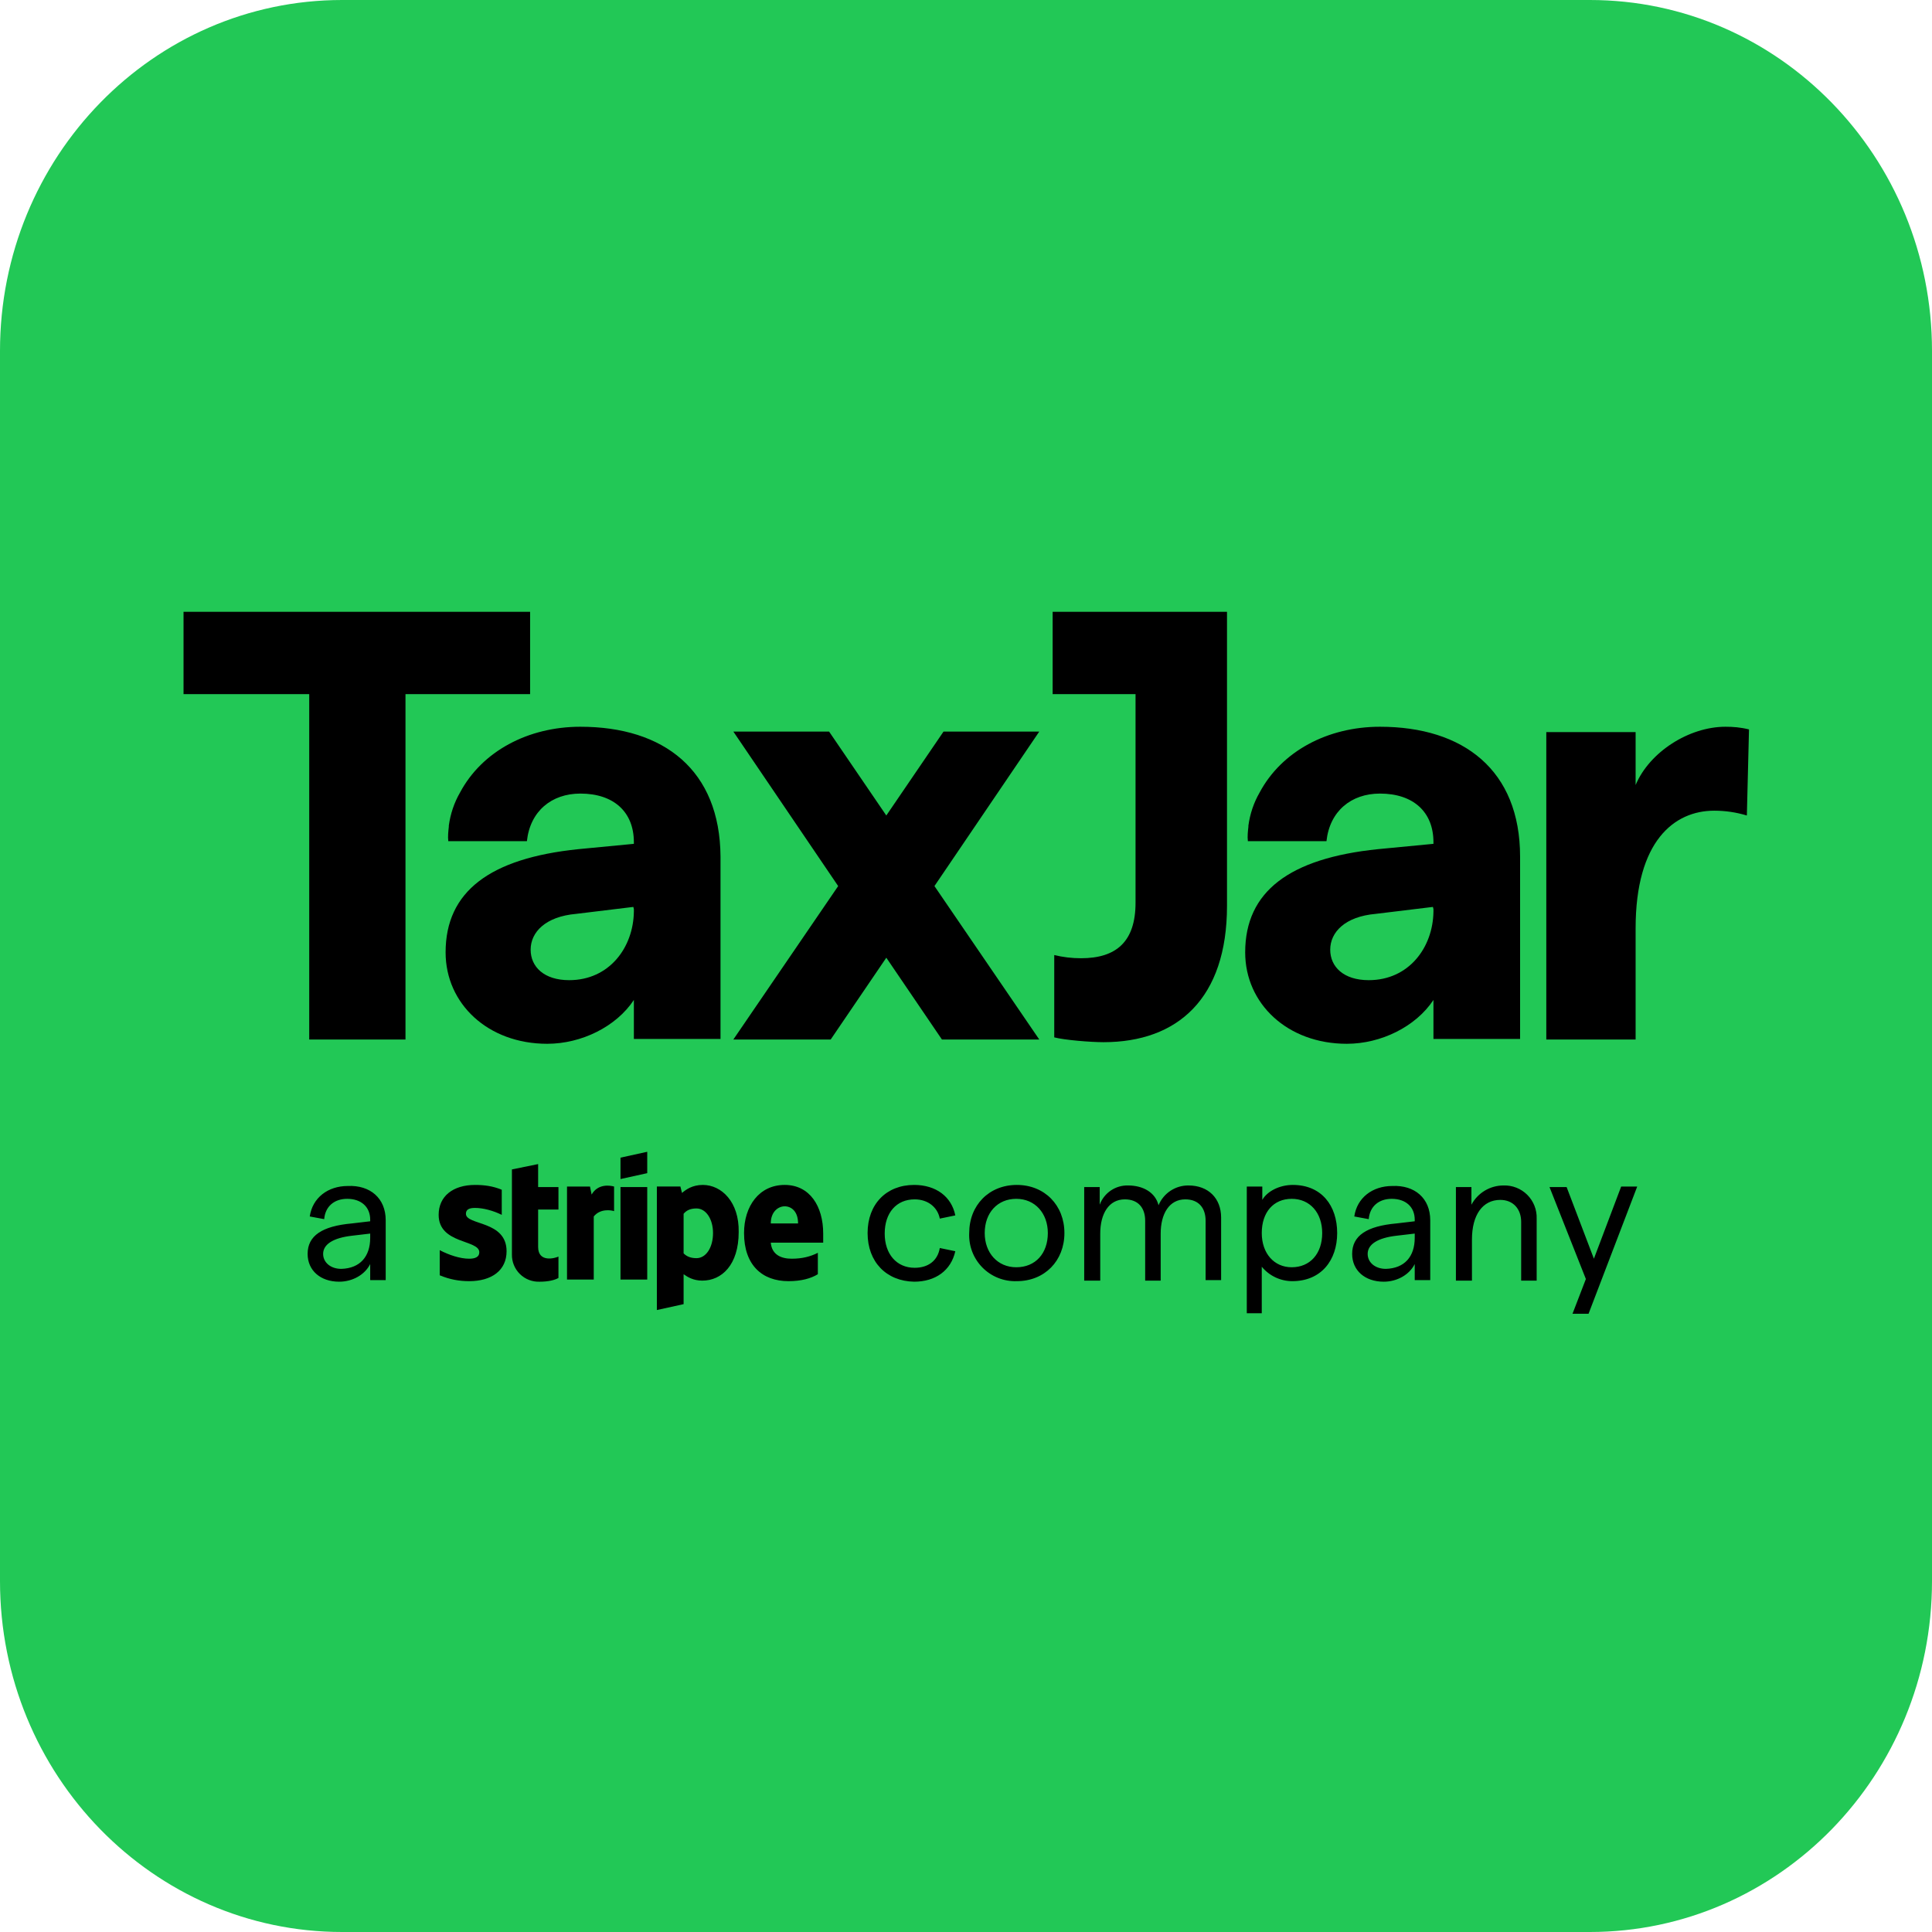 <svg width="720" height="720" viewBox="0 0 720 720" fill="none" xmlns="http://www.w3.org/2000/svg">
<path d="M592.5 0H127.5C57.084 0 0 58.547 0 130.769V589.231C0 661.453 57.084 720 127.5 720H592.5C662.916 720 720 661.453 720 589.231V130.769C720 58.547 662.916 0 592.5 0Z" fill="#22C856"/>
<path d="M197.556 228H68.398V258.683H115.238V387.394H151.115V258.683H197.556V228ZM423.183 228H392.289V258.683H423.183V336.388C423.183 350.933 416.008 357.109 402.853 357.109C399.465 357.109 396.076 356.711 392.887 355.914V386.597C396.674 387.593 406.441 388.39 411.224 388.39C438.93 388.39 457.267 372.052 457.267 337.583V228H423.183Z" fill="black"/>
<path d="M216.292 270.838C196.759 270.838 179.618 280.003 171.446 295.345C169.254 299.13 167.858 303.314 167.26 307.698V308.096C167.061 309.889 166.862 311.683 167.061 313.476H196.361C197.557 302.318 205.529 295.743 216.292 295.743C228.65 295.743 236.224 302.517 236.224 313.874V314.472L215.495 316.464C182.608 319.852 166.064 332.205 166.064 354.918C166.064 374.045 181.811 388.989 203.935 388.989C216.691 388.989 229.647 382.613 236.224 372.651V387.195H268.514V319.254C268.314 286.977 247.386 270.838 216.292 270.838ZM236.224 338.78V339.776C236.025 353.125 227.056 365.279 212.107 365.279C202.739 365.279 197.756 360.298 197.756 353.922C197.756 347.347 203.337 341.569 214.698 340.573L236.025 337.983L236.224 338.78ZM514.272 270.838C494.739 270.838 477.598 280.003 469.426 295.345C467.233 299.13 465.838 303.314 465.24 307.698V308.096C465.041 309.889 464.841 311.683 465.041 313.476H494.34C495.536 302.318 503.509 295.743 514.272 295.743C526.63 295.743 534.204 302.517 534.204 313.874V314.472L513.475 316.464C480.587 319.852 464.044 332.205 464.044 354.918C464.044 374.045 479.79 388.989 501.914 388.989C514.671 388.989 527.626 382.613 534.204 372.651V387.195H566.493V319.254C566.493 286.977 545.365 270.838 514.272 270.838ZM534.204 338.78V339.776C534.004 353.125 525.035 365.279 510.086 365.279C500.718 365.279 495.735 360.298 495.735 353.922C495.735 347.347 501.316 341.569 512.677 340.573L534.004 337.983L534.204 338.78ZM643.031 270.838C629.477 270.838 614.728 280.202 609.546 292.555V272.83H576.26V387.395H609.546V345.952C609.546 313.476 623.897 302.119 638.845 302.119C643.031 302.119 647.017 302.717 651.004 303.912L651.801 271.834C648.612 271.037 645.821 270.838 643.031 270.838ZM351.629 272.631L330.302 303.912L308.975 272.631H273.297L312.363 330.212L273.297 387.395H309.573L330.302 356.911L351.031 387.395H387.307L348.241 330.212L387.307 272.631H351.629Z" fill="black"/>
<path fill-rule="evenodd" clip-rule="evenodd" d="M306.782 459.718C306.782 449.557 301.799 441.587 292.431 441.587C282.863 441.587 277.283 449.557 277.283 459.519C277.283 471.474 284.059 477.451 293.826 477.451C298.61 477.451 302.197 476.455 304.788 474.861V466.891C301.998 468.286 299.008 469.083 295.022 469.083C291.235 469.083 287.647 467.688 287.248 463.106H306.782V459.718ZM287.248 455.933C287.248 451.55 290.039 449.557 292.431 449.557C294.822 449.557 297.414 451.35 297.414 455.933H287.248ZM261.935 441.587C257.949 441.587 255.557 443.381 254.162 444.576L253.564 442.185H244.794V488.21L254.76 486.018V474.861C256.155 475.857 258.347 477.252 261.736 477.252C268.911 477.252 275.289 471.474 275.289 459.121C275.489 447.963 268.911 441.587 261.935 441.587ZM259.543 468.884C257.151 468.884 255.756 468.087 254.76 467.09V452.346C255.756 451.151 257.151 450.354 259.543 450.354C263.131 450.354 265.722 454.339 265.722 459.519C265.722 464.899 263.131 468.884 259.543 468.884ZM231.24 439.396L241.206 437.204V429.234L231.24 431.426V439.396Z" fill="black"/>
<path d="M241.206 442.385H231.24V476.854H241.206V442.385Z" fill="black"/>
<path fill-rule="evenodd" clip-rule="evenodd" d="M220.477 445.175L219.879 442.187H211.309V476.855H221.275V453.344C223.667 450.355 227.653 450.953 228.849 451.352V442.187C227.454 441.788 222.869 440.991 220.477 445.175ZM200.546 433.818L190.779 435.811V467.49C190.751 468.849 191.001 470.2 191.515 471.459C192.028 472.718 192.794 473.858 193.765 474.81C194.736 475.762 195.891 476.505 197.16 476.994C198.429 477.482 199.785 477.706 201.144 477.652C204.333 477.652 206.725 477.054 208.12 476.257V468.287C206.924 468.885 200.546 470.678 200.546 464.701V450.754H208.12V442.386H200.546V433.818ZM173.638 452.348C173.638 450.754 174.834 450.156 177.026 450.156C180.016 450.156 183.803 451.152 186.992 452.746V443.382C183.604 441.987 180.415 441.589 177.026 441.589C168.854 441.589 163.473 445.773 163.473 452.746C163.473 463.705 178.621 461.912 178.621 466.693C178.621 468.487 177.026 469.084 174.834 469.084C171.445 469.084 167.26 467.69 163.871 465.896V475.261C167.658 476.855 171.246 477.452 174.834 477.452C183.205 477.452 188.786 473.468 188.786 466.295C188.786 454.739 173.638 456.731 173.638 452.348Z" fill="black"/>
<path d="M143.741 454.738V477.053H137.961V471.076C135.968 475.061 131.383 477.651 126.4 477.651C119.424 477.651 114.641 473.467 114.641 467.29C114.641 460.516 120.022 456.93 131.184 455.933L137.961 455.136V454.539C137.961 449.757 134.572 446.768 129.39 446.768C124.606 446.768 121.218 449.558 120.819 454.339L115.438 453.343C116.434 446.37 122.215 441.986 129.589 441.986C137.961 441.588 143.741 446.569 143.741 454.738ZM137.961 461.313V459.719L131.184 460.516C124.208 461.313 120.421 463.704 120.421 467.29C120.421 470.478 123.211 472.869 127.198 472.869C134.174 472.67 137.961 468.286 137.961 461.313ZM323.326 459.52C323.326 448.761 330.302 441.588 340.667 441.588C348.839 441.588 354.619 445.971 356.014 452.945L350.234 454.14C349.437 449.956 345.849 446.967 340.866 446.967C334.089 446.967 329.704 451.949 329.704 459.719C329.704 467.29 334.089 472.47 340.866 472.47C345.849 472.47 349.437 469.88 350.234 465.099L356.014 466.294C354.419 473.467 348.639 477.651 340.667 477.651C330.302 477.452 323.326 470.279 323.326 459.52ZM361.196 459.52C361.196 449.159 368.571 441.588 378.936 441.588C389.3 441.588 396.675 449.159 396.675 459.52C396.675 469.88 389.3 477.452 378.936 477.452C376.566 477.537 374.205 477.13 372 476.256C369.796 475.383 367.797 474.061 366.13 472.376C364.463 470.691 363.164 468.678 362.314 466.465C361.465 464.252 361.084 461.887 361.196 459.52ZM390.496 459.52C390.496 452.148 385.712 446.768 378.736 446.768C371.76 446.768 366.976 451.948 366.976 459.52C366.976 466.892 371.76 472.271 378.736 472.271C385.912 472.271 390.496 467.091 390.496 459.52ZM404.05 477.053V442.385H409.83V448.96C410.62 446.811 412.064 444.964 413.959 443.677C415.854 442.391 418.104 441.73 420.394 441.787C425.974 441.787 430.559 444.377 431.755 449.159C432.668 446.958 434.219 445.081 436.208 443.767C438.197 442.453 440.533 441.764 442.916 441.787C450.291 441.787 455.075 446.569 455.075 453.742V477.053H449.295V454.937C449.295 450.155 446.703 446.967 441.721 446.967C435.741 446.967 432.552 452.347 432.552 459.719V477.252H426.772V454.937C426.772 450.155 424.181 446.967 419.198 446.967C413.218 446.967 410.029 452.347 410.029 459.719V477.252H404.05V477.053ZM464.642 489.605V442.186H470.422V447.167C472.216 443.979 476.8 441.588 481.783 441.588C492.546 441.588 498.327 449.358 498.327 459.52C498.327 469.681 492.347 477.452 481.584 477.452C479.411 477.447 477.265 476.962 475.301 476.032C473.337 475.102 471.603 473.75 470.223 472.072V489.406H464.642V489.605ZM492.746 459.52C492.746 451.948 488.161 446.768 481.385 446.768C474.608 446.768 470.223 451.749 470.223 459.52C470.223 467.091 474.807 472.271 481.385 472.271C488.161 472.271 492.746 467.29 492.746 459.52ZM533.008 454.738V477.053H527.228V471.076C525.234 475.061 520.65 477.651 515.667 477.651C508.691 477.651 503.908 473.467 503.908 467.29C503.908 460.516 509.289 456.93 520.451 455.933L527.228 455.136V454.539C527.228 449.757 523.839 446.768 518.657 446.768C513.873 446.768 510.485 449.558 510.086 454.339L504.705 453.343C505.701 446.37 511.482 441.986 518.856 441.986C527.228 441.588 533.008 446.569 533.008 454.738ZM527.228 461.313V459.719L520.451 460.516C513.475 461.313 509.688 463.704 509.688 467.29C509.688 470.478 512.478 472.869 516.465 472.869C523.441 472.67 527.228 468.286 527.228 461.313ZM542.575 477.053V442.385H548.355V448.96C549.511 446.793 551.235 444.981 553.341 443.718C555.448 442.455 557.858 441.787 560.314 441.787C561.952 441.732 563.584 442.013 565.108 442.614C566.633 443.215 568.017 444.123 569.176 445.282C570.335 446.44 571.243 447.824 571.845 449.348C572.446 450.872 572.728 452.503 572.672 454.14V477.252H566.892V455.336C566.892 450.554 563.902 447.167 559.118 447.167C552.541 447.167 548.555 452.745 548.555 461.911V477.252H542.575V477.053ZM604.164 442.186H610.144L592.006 489.605H586.026L591.009 476.655L577.456 442.385H583.834L593.999 469.083L604.164 442.186Z" fill="black"/>
</svg>
